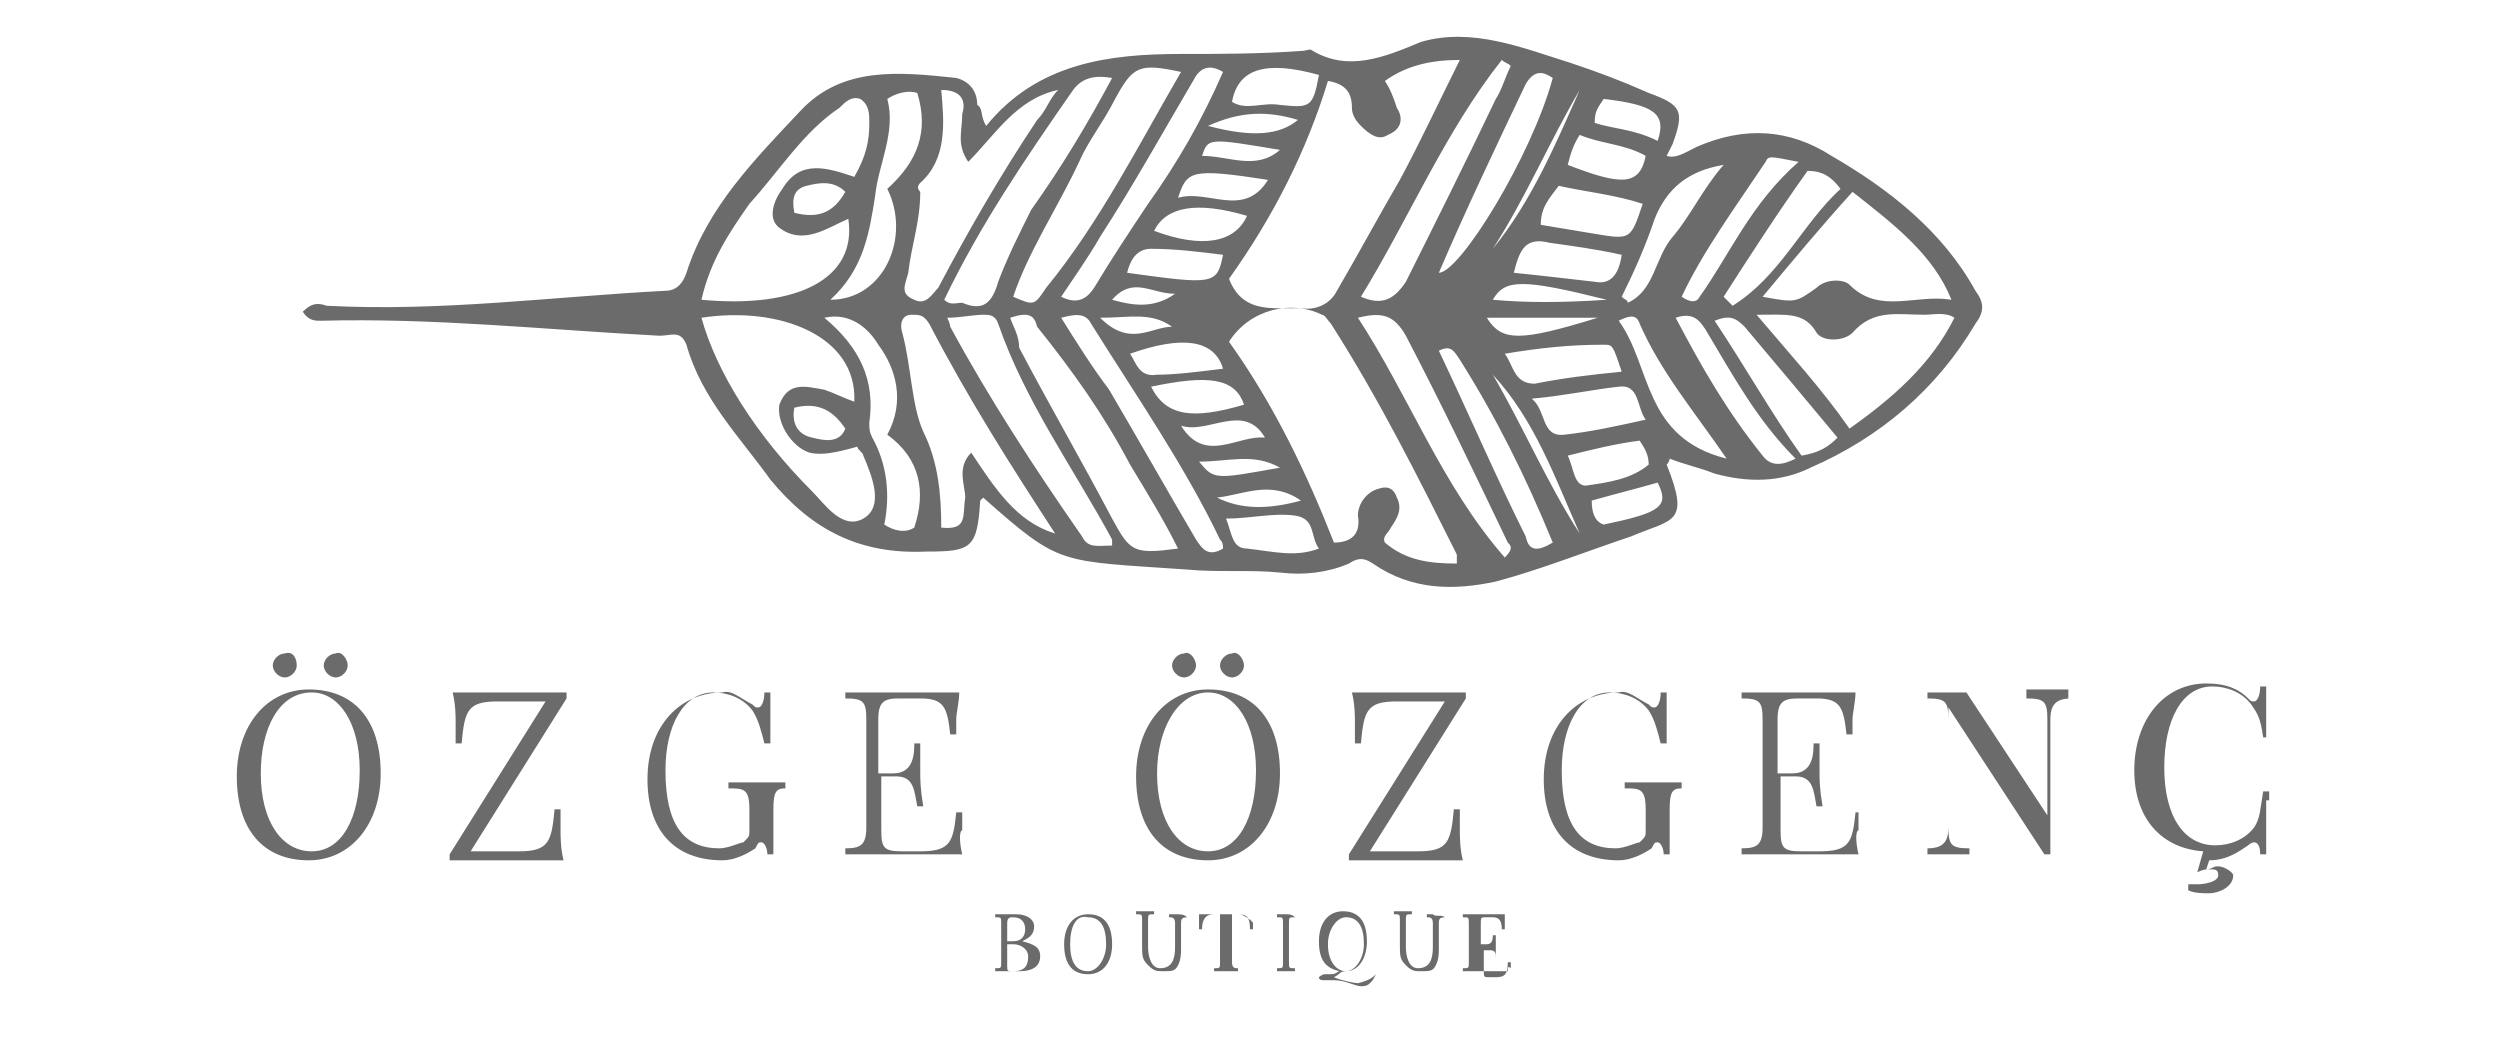 <?xml version="1.0" encoding="utf-8"?>
<!-- Generator: Adobe Illustrator 26.2.1, SVG Export Plug-In . SVG Version: 6.00 Build 0)  -->
<svg version="1.1" id="Layer_1" xmlns="http://www.w3.org/2000/svg" xmlns:xlink="http://www.w3.org/1999/xlink" x="0px" y="0px"
	 viewBox="0 0 83.4 34.9" style="enable-background:new 0 0 83.4 34.9;" xml:space="preserve">
<style type="text/css">
	.st0{fill:#6B6B6B;}
</style>
<g>
	<g>
		<g>
			<path class="st0" d="M34.1,31.4c0.4,0.1,0.6,0.2,0.6,0.5c0,0.3-0.2,0.5-0.7,0.5c-0.1,0-0.2,0-0.5,0c-0.2,0-0.2,0-0.3,0v-0.1
				c0.2,0,0.2,0,0.2-0.2v-1.3c0-0.2,0-0.2-0.2-0.2v-0.1c0.1,0,0.2,0,0.3,0c0.2,0,0.3,0,0.4,0c0.4,0,0.6,0.2,0.6,0.4
				C34.5,31.2,34.3,31.3,34.1,31.4L34.1,31.4z M33.6,30.8v0.6h0.2c0.3,0,0.4-0.2,0.4-0.4s-0.1-0.4-0.4-0.4
				C33.7,30.6,33.6,30.6,33.6,30.8z M34.3,31.9c0-0.2-0.2-0.4-0.5-0.4h-0.2v0.7c0,0.2,0,0.2,0.2,0.2C34.2,32.4,34.3,32.2,34.3,31.9z
				"/>
			<path class="st0" d="M37.1,31.5c0,0.6-0.3,1-0.8,1c-0.5,0-0.8-0.3-0.8-1c0-0.6,0.3-1,0.8-1C36.8,30.5,37.1,30.8,37.1,31.5z
				 M35.7,31.5c0,0.6,0.2,0.9,0.6,0.9c0.3,0,0.6-0.4,0.6-0.9c0-0.6-0.2-0.9-0.6-0.9C35.9,30.5,35.7,30.9,35.7,31.5z"/>
			<path class="st0" d="M39.6,30.6c-0.2,0-0.2,0.1-0.2,0.2v0.8c0,0.2,0,0.4-0.1,0.6c-0.1,0.2-0.2,0.2-0.5,0.2c-0.2,0-0.3,0-0.5-0.2
				c-0.2-0.2-0.2-0.3-0.2-0.7v-0.8c0-0.2,0-0.2-0.2-0.2v-0.1c0.1,0,0.2,0,0.3,0c0.2,0,0.2,0,0.3,0v0.1c-0.2,0-0.2,0-0.2,0.2v0.9
				c0,0.3,0.1,0.7,0.4,0.7c0.4,0,0.5-0.3,0.5-0.7v-0.8c0-0.2-0.1-0.2-0.2-0.2v-0.1c0.1,0,0.2,0,0.2,0C39.4,30.5,39.5,30.5,39.6,30.6
				L39.6,30.6z"/>
			<path class="st0" d="M41.8,30.8c0,0.1,0,0.2,0,0.2h-0.1c0-0.4-0.1-0.5-0.4-0.5h-0.2v1.6c0,0.2,0.1,0.2,0.2,0.2v0.1
				c-0.1,0-0.2,0-0.4,0c-0.2,0-0.3,0-0.4,0v-0.1c0.2,0,0.2,0,0.2-0.2v-1.6h-0.2c-0.3,0-0.4,0.2-0.4,0.5h-0.1c0-0.1,0-0.2,0-0.2
				c0-0.1,0-0.2,0-0.3c0.2,0,0.6,0,0.7,0c0.2,0,0.5,0,0.7,0C41.8,30.7,41.8,30.8,41.8,30.8z"/>
			<path class="st0" d="M43.2,30.6c-0.2,0-0.2,0-0.2,0.2v1.3c0,0.2,0,0.2,0.2,0.2v0.1c-0.1,0-0.2,0-0.3,0c-0.2,0-0.2,0-0.3,0v-0.1
				c0.2,0,0.2,0,0.2-0.2v-1.3c0-0.2,0-0.2-0.2-0.2v-0.1c0.1,0,0.2,0,0.3,0C43,30.5,43.1,30.5,43.2,30.6L43.2,30.6z"/>
			<path class="st0" d="M45.9,32.5c-0.1,0.2-0.1,0.2-0.2,0.3c-0.1,0.1-0.2,0.1-0.3,0.1c-0.2,0-0.5-0.2-0.9-0.2h-0.1
				c-0.1,0-0.2,0-0.2,0c-0.1,0-0.2,0-0.2-0.1c0,0,0.1-0.1,0.2-0.1s0.2,0,0.2,0c0.2,0,0.2-0.1,0.3-0.1c-0.5-0.1-0.7-0.4-0.7-1
				c0-0.6,0.3-1,0.8-1s0.8,0.3,0.8,1c0,0.6-0.3,1-0.7,1l0,0c-0.2,0-0.2,0.1-0.4,0.2c0.2,0.1,0.7,0.2,0.8,0.2
				C45.7,32.7,45.8,32.6,45.9,32.5L45.9,32.5z M44.9,32.4c0.3,0,0.6-0.4,0.6-0.9c0-0.6-0.2-0.9-0.6-0.9c-0.3,0-0.6,0.4-0.6,0.9
				C44.3,32.1,44.6,32.4,44.9,32.4z"/>
			<path class="st0" d="M48.2,30.6c-0.2,0-0.2,0.1-0.2,0.2v0.8c0,0.2,0,0.4-0.1,0.6c-0.1,0.2-0.2,0.2-0.5,0.2c-0.2,0-0.3,0-0.5-0.2
				c-0.2-0.2-0.2-0.3-0.2-0.7v-0.8c0-0.2,0-0.2-0.2-0.2v-0.1c0.1,0,0.2,0,0.3,0c0.2,0,0.2,0,0.3,0v0.1c-0.2,0-0.2,0-0.2,0.2v0.9
				c0,0.3,0.1,0.7,0.4,0.7c0.4,0,0.5-0.3,0.5-0.7v-0.8c0-0.2-0.1-0.2-0.2-0.2v-0.1c0.1,0,0.2,0,0.2,0C47.9,30.6,48.1,30.5,48.2,30.6
				L48.2,30.6z"/>
			<path class="st0" d="M50.3,32.4c-0.2,0-0.4,0-0.7,0c-0.2,0-0.5,0-0.8,0v-0.1c0.2,0,0.2,0,0.2-0.2v-1.3c0-0.2,0-0.2-0.2-0.2v-0.1
				c0.2,0,0.7,0,0.8,0c0.2,0,0.4,0,0.6,0c0,0.2,0,0.2,0,0.3c0,0.1,0,0.2,0,0.2h-0.1c0-0.3-0.1-0.4-0.3-0.4h-0.2
				c-0.2,0-0.2,0-0.2,0.2v0.7h0.2c0.2,0,0.2-0.2,0.2-0.3h0.1c0,0.1,0,0.2,0,0.2c0,0.1,0,0.1,0,0.2c0,0.1,0,0.2,0,0.4l0,0
				c0-0.2,0-0.3-0.2-0.3h-0.2v0.7c0,0.2,0,0.2,0.2,0.2h0.2c0.3,0,0.4-0.1,0.4-0.5h0.1c0,0.1,0,0.1,0,0.2
				C50.3,32.2,50.3,32.3,50.3,32.4z"/>
		</g>
	</g>
	<g>
		<g>
			<path class="st0" d="M12.7,25.8c0,1.7-1,2.9-2.4,2.9c-1.5,0-2.4-1-2.4-2.8c0-1.7,1-2.9,2.4-2.9C11.8,23,12.7,24,12.7,25.8z
				 M8.7,25.8c0,1.6,0.7,2.6,1.7,2.6s1.6-1.1,1.6-2.7s-0.7-2.6-1.6-2.6C9.3,23.1,8.7,24.3,8.7,25.8z M9.9,22.2
				c0,0.2-0.2,0.4-0.4,0.4c-0.2,0-0.4-0.2-0.4-0.4c0-0.2,0.2-0.4,0.4-0.4C9.8,21.7,9.9,22,9.9,22.2z M11.6,22.2
				c0,0.2-0.2,0.4-0.4,0.4s-0.4-0.2-0.4-0.4c0-0.2,0.2-0.4,0.4-0.4C11.4,21.7,11.6,22,11.6,22.2z"/>
			<path class="st0" d="M15.7,28.4h1.6c1,0,1.1-0.3,1.2-1.4h0.2c0,0.2,0,0.4,0,0.7c0,0.2,0,0.6,0.1,1c-0.6,0-1.3,0-1.9,0
				s-1.3,0-1.9,0v-0.2l3.2-5.1h-1.6c-1,0-1.1,0.3-1.2,1.4h-0.2c0-0.2,0-0.4,0-0.7c0-0.2,0-0.6-0.1-1c0.6,0,1.3,0,1.9,0s1.3,0,1.9,0
				v0.2L15.7,28.4z"/>
			<path class="st0" d="M25.1,23.5c0.1,0.1,0.1,0.1,0.2,0.1c0.1,0,0.2-0.2,0.2-0.5h0.2c0,0.4,0,0.9,0,1.7h-0.2
				c-0.1-0.4-0.2-0.8-0.4-1.1c-0.3-0.4-0.8-0.6-1.3-0.6c-1,0-1.6,1.1-1.6,2.6c0,1.8,0.6,2.6,1.8,2.6c0.3,0,0.7-0.2,0.8-0.2
				c0.2-0.2,0.2-0.2,0.2-0.4V27c0-0.7-0.2-0.7-0.7-0.7v-0.2c0.2,0,0.7,0,1.1,0c0.3,0,0.6,0,0.8,0v0.2c-0.3,0-0.4,0.1-0.4,0.7v1.5
				h-0.2c0-0.2-0.1-0.4-0.2-0.4c-0.1,0-0.1,0-0.2,0.2c-0.3,0.2-0.7,0.4-1.1,0.4c-1.6,0-2.5-1-2.5-2.7c0-1.8,1.1-2.9,2.5-2.9
				C24.4,23,24.7,23.3,25.1,23.5z"/>
			<path class="st0" d="M32.1,28.5c-0.5,0-1.2,0-1.7,0s-1.5,0-2.2,0v-0.2c0.5,0,0.7-0.1,0.7-0.7V24c0-0.6-0.1-0.7-0.7-0.7v-0.2
				c0.7,0,1.7,0,2.2,0c0.5,0,1.1,0,1.6,0c0,0.3-0.1,0.7-0.1,0.9s0,0.3,0,0.5h-0.2c-0.1-0.9-0.2-1.2-1-1.2H30c-0.5,0-0.7,0.1-0.7,0.7
				v1.8h0.5c0.7,0,0.7-0.7,0.7-1h0.2c0,0.3,0,0.6,0,0.7c0,0.2,0,0.2,0,0.3c0,0.2,0,0.5,0.1,1.1h-0.2c-0.1-0.5-0.1-1-0.7-1h-0.5v1.8
				c0,0.6,0.1,0.7,0.7,0.7h0.6c1,0,1.1-0.3,1.2-1.3h0.2c0,0.2,0,0.3,0,0.6C32,27.7,32,28.1,32.1,28.5z"/>
			<path class="st0" d="M42.7,25.8c0,1.7-1,2.9-2.4,2.9c-1.5,0-2.4-1-2.4-2.8c0-1.7,1-2.9,2.4-2.9C41.8,23,42.7,24,42.7,25.8z
				 M38.6,25.8c0,1.6,0.7,2.6,1.7,2.6c1,0,1.6-1.1,1.6-2.7s-0.7-2.6-1.6-2.6C39.3,23.1,38.6,24.3,38.6,25.8z M39.9,22.2
				c0,0.2-0.2,0.4-0.4,0.4c-0.2,0-0.4-0.2-0.4-0.4c0-0.2,0.2-0.4,0.4-0.4C39.7,21.7,39.9,22,39.9,22.2z M41.5,22.2
				c0,0.2-0.2,0.4-0.4,0.4s-0.4-0.2-0.4-0.4c0-0.2,0.2-0.4,0.4-0.4C41.3,21.7,41.5,22,41.5,22.2z"/>
			<path class="st0" d="M45.7,28.4h1.6c1,0,1.1-0.3,1.2-1.4h0.2c0,0.2,0,0.4,0,0.7c0,0.2,0,0.6,0.1,1c-0.6,0-1.3,0-1.9,0
				c-0.6,0-1.3,0-1.9,0v-0.2l3.2-5.1h-1.6c-1,0-1.1,0.3-1.2,1.4h-0.2c0-0.2,0-0.4,0-0.7c0-0.2,0-0.6-0.1-1c0.6,0,1.3,0,1.9,0
				c0.6,0,1.3,0,1.9,0v0.2L45.7,28.4z"/>
			<path class="st0" d="M55,23.5c0.1,0.1,0.1,0.1,0.2,0.1s0.2-0.2,0.2-0.5h0.2c0,0.4,0,0.9,0,1.7h-0.2c-0.1-0.4-0.2-0.8-0.4-1.1
				c-0.3-0.4-0.8-0.6-1.3-0.6c-1,0-1.6,1.1-1.6,2.6c0,1.8,0.6,2.6,1.8,2.6c0.3,0,0.7-0.2,0.8-0.2c0.2-0.2,0.2-0.2,0.2-0.4V27
				c0-0.7-0.2-0.7-0.7-0.7v-0.2c0.2,0,0.7,0,1.1,0s0.6,0,0.8,0v0.2c-0.3,0-0.4,0.1-0.4,0.7v1.5h-0.2c0-0.2-0.1-0.4-0.2-0.4
				c-0.1,0-0.1,0-0.2,0.2c-0.3,0.2-0.7,0.4-1.1,0.4c-1.6,0-2.5-1-2.5-2.7c0-1.8,1.1-2.9,2.5-2.9C54.3,23,54.6,23.3,55,23.5z"/>
			<path class="st0" d="M62,28.5c-0.5,0-1.2,0-1.7,0s-1.5,0-2.2,0v-0.2c0.5,0,0.7-0.1,0.7-0.7V24c0-0.6-0.1-0.7-0.7-0.7v-0.2
				c0.7,0,1.7,0,2.2,0s1.1,0,1.6,0c0,0.3-0.1,0.7-0.1,0.9s0,0.3,0,0.5h-0.2c-0.1-0.9-0.2-1.2-1-1.2H60c-0.5,0-0.7,0.1-0.7,0.7v1.8
				h0.5c0.7,0,0.7-0.7,0.7-1h0.2c0,0.3,0,0.6,0,0.7c0,0.2,0,0.2,0,0.3c0,0.2,0,0.5,0.1,1.1h-0.2c-0.1-0.5-0.1-1-0.7-1h-0.5v1.8
				c0,0.6,0.1,0.7,0.7,0.7h0.6c1,0,1.1-0.3,1.2-1.3H62c0,0.2,0,0.3,0,0.6C61.9,27.7,61.9,28.1,62,28.5z"/>
			<path class="st0" d="M69.1,23.3c-0.5,0-0.7,0.2-0.7,0.7v4.5h-0.2l-3.2-4.9v4c0,0.6,0.1,0.7,0.7,0.7v0.2c-0.2,0-0.5,0-0.7,0
				s-0.6,0-0.7,0v-0.2c0.5,0,0.7-0.2,0.7-0.7V24c0-0.6-0.1-0.7-0.7-0.7v-0.2c0.2,0,0.4,0,0.7,0c0.2,0,0.4,0,0.6,0l2.7,4.1V24
				c0-0.6-0.1-0.7-0.7-0.7V23c0.2,0,0.5,0,0.7,0s0.6,0,0.7,0V23.3z"/>
			<path class="st0" d="M75.6,26.7c0,0.9,0,1.5,0,1.8h-0.2c0-0.3-0.1-0.4-0.2-0.4c0,0-0.1,0-0.2,0.1c-0.3,0.2-0.7,0.5-1.3,0.5
				L73.6,29c0.2,0,0.2-0.1,0.4-0.1c0.2,0,0.5,0.2,0.5,0.3c0,0.4-0.5,0.6-0.8,0.6c-0.2,0-0.5,0-0.7-0.1v-0.2c0.1,0,0.2,0,0.3,0
				c0.3,0,0.7-0.1,0.7-0.3c0-0.2-0.1-0.2-0.3-0.2c-0.1,0-0.2,0-0.4,0.1l0.2-0.7c-1.4-0.1-2.3-1.1-2.3-2.7c0-1.7,1-2.9,2.4-2.9
				c0.7,0,1.1,0.2,1.4,0.5c0.1,0.1,0.1,0.1,0.2,0.1c0.1,0,0.2-0.2,0.2-0.5h0.2c0,0.4,0,0.9,0,1.7h-0.1c-0.1-0.7-0.2-0.8-0.4-1.1
				c-0.3-0.4-0.8-0.6-1.3-0.6c-1,0-1.6,1.1-1.6,2.7c0,1.7,0.7,2.6,1.7,2.6c0.5,0,1-0.2,1.3-0.6c0.2-0.3,0.2-0.6,0.3-1.2h0.2V26.7z"
				/>
		</g>
	</g>
</g>
<path class="st0" d="M32.9,4.2C32.9,4.2,32.9,4.2,32.9,4.2c1.7-2.1,4.1-2.4,6.5-2.4c1.3,0,2.6,0,4-0.1c0.2,0,0.3-0.1,0.4,0
	c1.2,0.7,2.4,0.2,3.6-0.3c1.7-0.5,3.4,0.2,5,0.7c0.9,0.3,1.7,0.6,2.6,1c1.1,0.4,1.2,0.6,0.8,1.7C55.7,5,55.7,5,55.6,5.2
	c0.3,0.1,0.6-0.1,1-0.3c1.6-0.7,3.1-0.6,4.5,0.3c1.9,1.1,3.7,2.5,4.8,4.5c0.3,0.4,0.3,0.7,0,1.1c-1.3,2.2-3.2,3.8-5.5,4.8
	c-1,0.5-2.1,0.5-3.2,0.2c-0.5-0.2-1-0.3-1.5-0.5c0,0.1-0.1,0.2-0.1,0.2c0.8,2,0.2,1.8-1.2,2.4c-1.5,0.5-3,1.1-4.5,1.5
	c-1.4,0.3-2.8,0.3-4.1-0.6c-0.3-0.2-0.5-0.2-0.8,0c-0.7,0.3-1.5,0.4-2.3,0.3c-1-0.1-2.1,0-3.1-0.1c-4.3-0.3-4.2-0.1-6.8-2.4
	l-0.1,0.1c-0.1,1.6-0.3,1.7-1.8,1.7c-2.2,0.1-3.8-0.7-5.2-2.4c-1-1.4-2.3-2.7-2.8-4.5c-0.2-0.5-0.5-0.3-0.9-0.3
	c-3.8-0.2-7.5-0.6-11.3-0.5c-0.2,0-0.4,0-0.6-0.3c0.3-0.3,0.5-0.3,0.8-0.2c3.8,0.2,7.5-0.3,11.3-0.5c0.4,0,0.6-0.3,0.7-0.6
	c0.7-2.2,2.3-3.8,3.8-5.4c1.4-1.5,3.3-1.3,5.2-1.1c0.4,0.1,0.7,0.4,0.7,0.9C32.8,3.6,32.7,3.9,32.9,4.2z M48.6,18.8
	c0-0.2,0-0.3,0-0.3c-1.3-2.6-2.6-5.2-4.2-7.7c-0.1-0.1-0.2-0.3-0.3-0.3c-1-0.5-2.4-0.2-3.1,0.9c1.5,2.1,2.6,4.4,3.5,6.7
	c0.6,0,0.9-0.3,0.8-0.9c0-0.4,0.3-0.8,0.7-0.9c0.3-0.1,0.5,0,0.6,0.3c0.2,0.4,0,0.7-0.2,1c-0.1,0.2-0.3,0.3-0.2,0.5
	C46.9,18.7,47.7,18.8,48.6,18.8z M41,9.3c0.5,1.3,1.7,0.9,2.6,1c0.4,0,0.8-0.2,1-0.6C45.3,8.5,46,7.2,46.7,6c0.7-1.3,1.3-2.6,2-4
	c-1,0-1.8,0.2-2.5,0.7c0.2,0.3,0.3,0.6,0.4,0.9c0.2,0.3,0.2,0.7-0.3,0.9c-0.3,0.2-0.6,0-0.9-0.3c-0.2-0.2-0.3-0.4-0.3-0.6
	c0-0.5-0.2-0.8-0.8-0.9C43.6,5,42.5,7.2,41,9.3z M23.4,10.6c0.5,1.8,1.8,3.9,3.7,5.8c0.4,0.4,1,1.3,1.7,0.9c0.7-0.4,0.3-1.4,0-2.1
	c0-0.1-0.2-0.2-0.2-0.3c-0.7,0.2-1.2,0.3-1.6,0.2c-0.6-0.2-1.1-1-1-1.6c0.3-0.8,0.9-0.6,1.5-0.5c0.3,0.1,0.7,0.3,1,0.4
	C28.6,11.2,26,10.2,23.4,10.6z M23.4,10c3.2,0.3,5.2-0.7,4.9-2.7c-0.7,0.3-1.5,0.9-2.3,0.3c-0.4-0.3-0.2-0.9,0.1-1.3
	c0.6-1,1.5-0.7,2.4-0.4C28.9,5.2,29,4.7,29,4.1c0-0.3,0-0.6-0.3-0.8c-0.3-0.1-0.5,0.1-0.7,0.3c-1.2,0.8-2,2.1-3,3.2
	C24.3,7.8,23.7,8.7,23.4,10z M35.2,17.8c-1.5-2.3-2.9-4.5-4.2-7c-0.2-0.3-0.3-0.3-0.6-0.3s-0.4,0.3-0.3,0.6c0.3,1.1,0.3,2.4,0.7,3.3
	c0.5,1,0.6,2.1,0.6,3.2c0.9,0.1,0.7-0.4,0.8-1c0-0.4-0.3-1,0.2-1.5C33.2,16.3,33.9,17.4,35.2,17.8z M31.4,3c0.1,1.1,0.2,2.3-0.7,3.1
	c-0.1,0.1-0.1,0.2,0,0.3c0,1-0.3,1.8-0.4,2.7C30.2,9.5,30,9.8,30.5,10c0.4,0.2,0.6-0.2,0.8-0.4c1-1.9,2.1-3.8,3.3-5.6
	c0.3-0.3,0.4-0.7,0.7-1c-1.4,0.3-2.1,1.5-3,2.4c-0.4-0.6-0.2-1-0.2-1.6C32.2,3.5,32.2,3,31.4,3z M58.6,10.5c1.1,1.3,2.2,2.5,3.1,3.8
	c1.4-1,2.7-2.1,3.5-3.7c-0.3-0.2-0.7-0.1-1-0.1c-0.9,0-1.7-0.2-2.4,0.6c-0.3,0.3-1,0.3-1.2,0C60.2,10.4,59.6,10.5,58.6,10.5z
	 M33.8,9.9c0.7,0.3,0.7,0.3,1.1-0.3c1.8-2.2,3.1-4.8,4.5-7.2c-1.4-0.3-1.6-0.2-2.2,0.9c-0.4,0.8-0.9,1.4-1.2,2.1
	C35.3,6.9,34.3,8.4,33.8,9.9z M33.7,10.6c0.1,0.3,0.3,0.6,0.3,1c1,1.9,2.1,3.8,3.1,5.7c0.6,1.1,0.7,1.2,2.2,1c-0.5-1-1-1.8-1.6-2.8
	c-0.9-1.7-1.9-3.1-3.1-4.6C34.5,10.5,34.3,10.4,33.7,10.6z M61.8,6.4c-1,1.1-2,2.3-3,3.5c1.1,0.2,1.1,0.2,1.8-0.3
	c0.3-0.3,0.9-0.3,1.1-0.1c1,1,2.2,0.3,3.4,0.5C64.5,8.5,63.2,7.5,61.8,6.4z M37.1,18.2c0-0.1,0-0.2,0-0.2c-1.3-2.4-2.9-4.6-3.8-7.2
	c-0.1-0.3-0.3-0.3-0.5-0.3c-0.3,0-0.8,0.1-1.2,0.1c0.1,0.2,0.1,0.3,0.1,0.3c1.3,2.4,2.8,4.7,4.4,7C36.3,18.3,36.6,18.2,37.1,18.2z
	 M37.1,2.6c-0.6-0.1-1,0-1.3,0.4c-1.6,2.3-3.1,4.5-4.3,7c0.2,0.2,0.4,0.1,0.6,0.1c0.7,0.3,1,0,1.2-0.7c0.3-0.8,0.7-1.6,1.1-2.4
	C35.4,5.6,36.3,4.1,37.1,2.6z M45.3,10.6c1.7,2.6,2.8,5.6,4.9,8c0.3-0.3,0.2-0.4,0.1-0.5c-1.1-2.3-2.2-4.6-3.4-6.9
	C46.5,10.5,46.1,10.4,45.3,10.6z M50.4,2.2c-0.1-0.1-0.2-0.1-0.3-0.2c-1.9,2.4-3.1,5.3-4.7,7.9c0.7,0.3,1.1,0.1,1.5-0.5
	c1-2,2-4,3-6.1C50.1,3,50.2,2.6,50.4,2.2z M35.4,10.6c0.5,0.8,1,1.6,1.6,2.4c1,1.7,1.9,3.3,2.9,5c0.2,0.3,0.4,0.6,0.9,0.3
	c0-0.1,0-0.2-0.1-0.3c-1.2-2.5-2.8-4.8-4.3-7.2C36.2,10.4,35.8,10.5,35.4,10.6z M40.8,2.4c-0.5-0.3-0.8-0.1-1,0.3
	c-1,1.7-2,3.5-3.1,5.2c-0.4,0.7-0.9,1.4-1.3,2c0.6,0.3,0.9,0,1.1-0.3c0.6-1,1.2-1.9,1.8-2.8C39.3,5.4,40.1,4,40.8,2.4z M29.6,14.5
	c0.6-1.1,0.3-2.2-0.3-3c-0.3-0.5-0.9-1.1-1.8-0.9c1.2,1,1.7,2.1,1.5,3.5c0,0.2,0,0.3,0.1,0.5c0.5,0.9,0.6,1.9,0.4,2.9
	c0.3,0.2,0.7,0.3,1,0.1C30.9,16.4,30.7,15.3,29.6,14.5z M29.6,6.3c1-0.9,1.4-1.9,1-3.2c-0.3-0.1-0.7,0-1,0.2
	c0.3,1.1-0.3,2.2-0.4,3.2C29,7.8,28.8,9,27.7,10C29.5,10,30.4,7.9,29.6,6.3z M51.8,18.1c-0.9-2.2-1.9-4.2-3.1-6.1
	c-0.2-0.3-0.3-0.5-0.7-0.3c1,2.1,1.9,4.2,2.9,6.2C51,18.4,51.3,18.4,51.8,18.1z M48,9.1c0.7,0,3.1-3.9,3.8-6.5
	c-0.3-0.2-0.6-0.3-0.9,0.2C49.9,4.9,48.9,7,48,9.1z M61.3,14.6c-1-1.2-2-2.4-3.1-3.7c-0.3-0.3-0.5-0.4-1-0.2c1,1.5,1.9,3.1,2.9,4.5
	C60.7,15.1,61,14.9,61.3,14.6z M57.5,9.9c0.1,0.1,0.2,0.2,0.3,0.3c1.6-1,2.3-2.7,3.6-3.9c-0.3-0.4-0.6-0.6-1.1-0.6
	C59.3,7.1,58.4,8.5,57.5,9.9z M55.9,10.6c0.9,1.7,1.7,3.1,2.9,4.6c0.3,0.4,0.7,0.3,1.1,0.1c-1.3-1.3-2.1-2.8-3-4.3
	C56.7,10.7,56.5,10.4,55.9,10.6z M60,5.4c-1-0.2-1-0.2-1.1,0c-1,1.5-2.1,3-2.8,4.5c0.3,0.2,0.5,0.2,0.6,0C57.7,8.5,58.4,6.8,60,5.4z
	 M54.9,14c-0.3-0.4-0.2-1.2-0.9-1.1c-0.9,0.1-1.8,0.3-2.9,0.4c0.5,0.4,0.3,1.3,1.1,1.2C53.1,14.4,54,14.2,54.9,14z M52,6.2
	c-0.3,0.4-0.6,0.7-0.6,1.3c0.6,0.1,1.2,0.2,1.8,0.3c1.2,0.2,1.2,0.2,1.6-1C53.9,6.5,52.9,6.4,52,6.2z M57.6,15.3
	c-1.1-1.6-2.2-2.9-2.9-4.5c-0.1-0.3-0.3-0.3-0.7-0.1C55.1,12.2,54.8,14.6,57.6,15.3z M54.1,9.9c0.1,0.1,0.2,0.1,0.2,0.2
	c0.9-0.4,0.9-1.5,1.5-2.2c0.6-0.7,1-1.6,1.7-2.4c-1.2,0.2-1.9,0.8-2.3,1.8C54.9,8.2,54.5,9.1,54.1,9.9z M50.2,11.8
	c0.3,0.4,0.3,1,1,1c1-0.2,1.9-0.3,2.9-0.4c-0.3-0.9-0.3-0.9-0.6-0.9C52.4,11.5,51.4,11.6,50.2,11.8z M54.1,8.5
	c-0.9-0.2-1.7-0.3-2.4-0.4c-0.8-0.2-1,0.2-1.2,1c1,0.1,1.8,0.2,2.7,0.3C53.7,9.5,54,9.2,54.1,8.5z M41.1,3.4c0.5,0.3,1,0,1.6,0.1
	c1,0.1,1.1,0.1,1.3-1C42.2,2,41.3,2.3,41.1,3.4z M44,18.3c-0.3-0.4-0.1-1-0.8-1.1c-0.7-0.1-1.5,0.1-2.3,0.1c0.2,0.5,0.2,1,0.7,1
	C42.5,18.4,43.2,18.6,44,18.3z M41.5,13.5c-0.3-0.9-1.2-1-3.1-0.6C38.9,13.9,39.8,14,41.5,13.5z M41.6,7.2c-1.7-0.5-2.7-0.3-3.1,0.5
	C40.1,8.3,41.2,8.1,41.6,7.2z M40.8,8.5c-0.8-0.1-1.6-0.2-2.4-0.2c-0.5,0-0.7,0.4-0.8,0.8C40.5,9.5,40.6,9.5,40.8,8.5z M40.8,12.3
	c-0.3-1-1.4-1.1-3.1-0.5c0.2,0.3,0.3,0.8,0.9,0.7C39.2,12.5,40,12.4,40.8,12.3z M52.3,5.5c1.8,0.7,2.4,0.7,2.6-0.3
	c-0.7-0.4-1.5-0.4-2.2-0.7C52.5,4.8,52.4,5.1,52.3,5.5z M52.3,15.2c0.2,0.4,0.2,1,0.6,1c0.7-0.1,1.5-0.2,2.1-0.7
	c0-0.3-0.1-0.5-0.3-0.8C53.9,14.8,53.1,15,52.3,15.2z M39.4,14.2c0.8,1.3,1.9,0.3,2.8,0.4C41.5,13.4,40.3,14.5,39.4,14.2z M42.3,6
	c-2.6-0.4-2.7-0.3-3,0.6C40.3,6.3,41.5,7.3,42.3,6z M55.3,4.7c0.3-0.9-0.1-1.2-1.8-1.4c-0.2,0.3-0.3,0.4-0.3,0.8
	C53.8,4.3,54.5,4.3,55.3,4.7z M53.5,17.5c1.9-0.4,2.2-0.6,1.8-1.4c-0.7,0.2-1.5,0.4-2.2,0.6C53.1,17.1,53.2,17.4,53.5,17.5z
	 M53.3,10.6c-1.2,0-2.4,0-3.7,0C50.1,11.4,50.7,11.4,53.3,10.6z M52.7,3c-1,1.7-1.8,3.6-2.9,5.3C51.1,6.7,51.9,4.8,52.7,3z
	 M52.7,17.8c-0.8-1.8-1.5-3.8-2.9-5.3C50.8,14.2,51.6,16.1,52.7,17.8z M43.3,4c-1-0.3-1.9-0.3-3,0.2C41.8,4.6,42.7,4.5,43.3,4z
	 M43.4,16.7c-1-0.7-1.9-0.2-2.8-0.1C41.4,17,42.3,17,43.4,16.7z M28.2,6.4c-0.4-0.4-0.9-0.3-1.3-0.2c-0.4,0.1-0.5,0.4-0.4,0.9
	C27.3,7.3,27.8,7.1,28.2,6.4z M42.7,5c-2.4-0.4-2.4-0.4-2.6,0.2C41,5.2,41.9,5.7,42.7,5z M26.5,13.6c-0.1,0.5,0.1,0.9,0.6,1
	c0.4,0.1,0.9,0.2,1.1-0.3C27.8,13.7,27.3,13.4,26.5,13.6z M42.7,15.6c-0.9-0.5-1.7-0.2-2.7-0.2C40.5,16,40.5,16,42.7,15.6z M53.6,10
	c-2.8-0.7-3.4-0.7-3.8,0C50.9,10.1,52.1,10.1,53.6,10z M39.1,10.9c-0.7-0.5-1.4-0.3-2.4-0.3C37.7,11.6,38.4,10.9,39.1,10.9z
	 M37.1,10c0.7,0.2,1.4,0.3,2.1-0.2C38.4,9.8,37.8,9.2,37.1,10z"/>
</svg>
